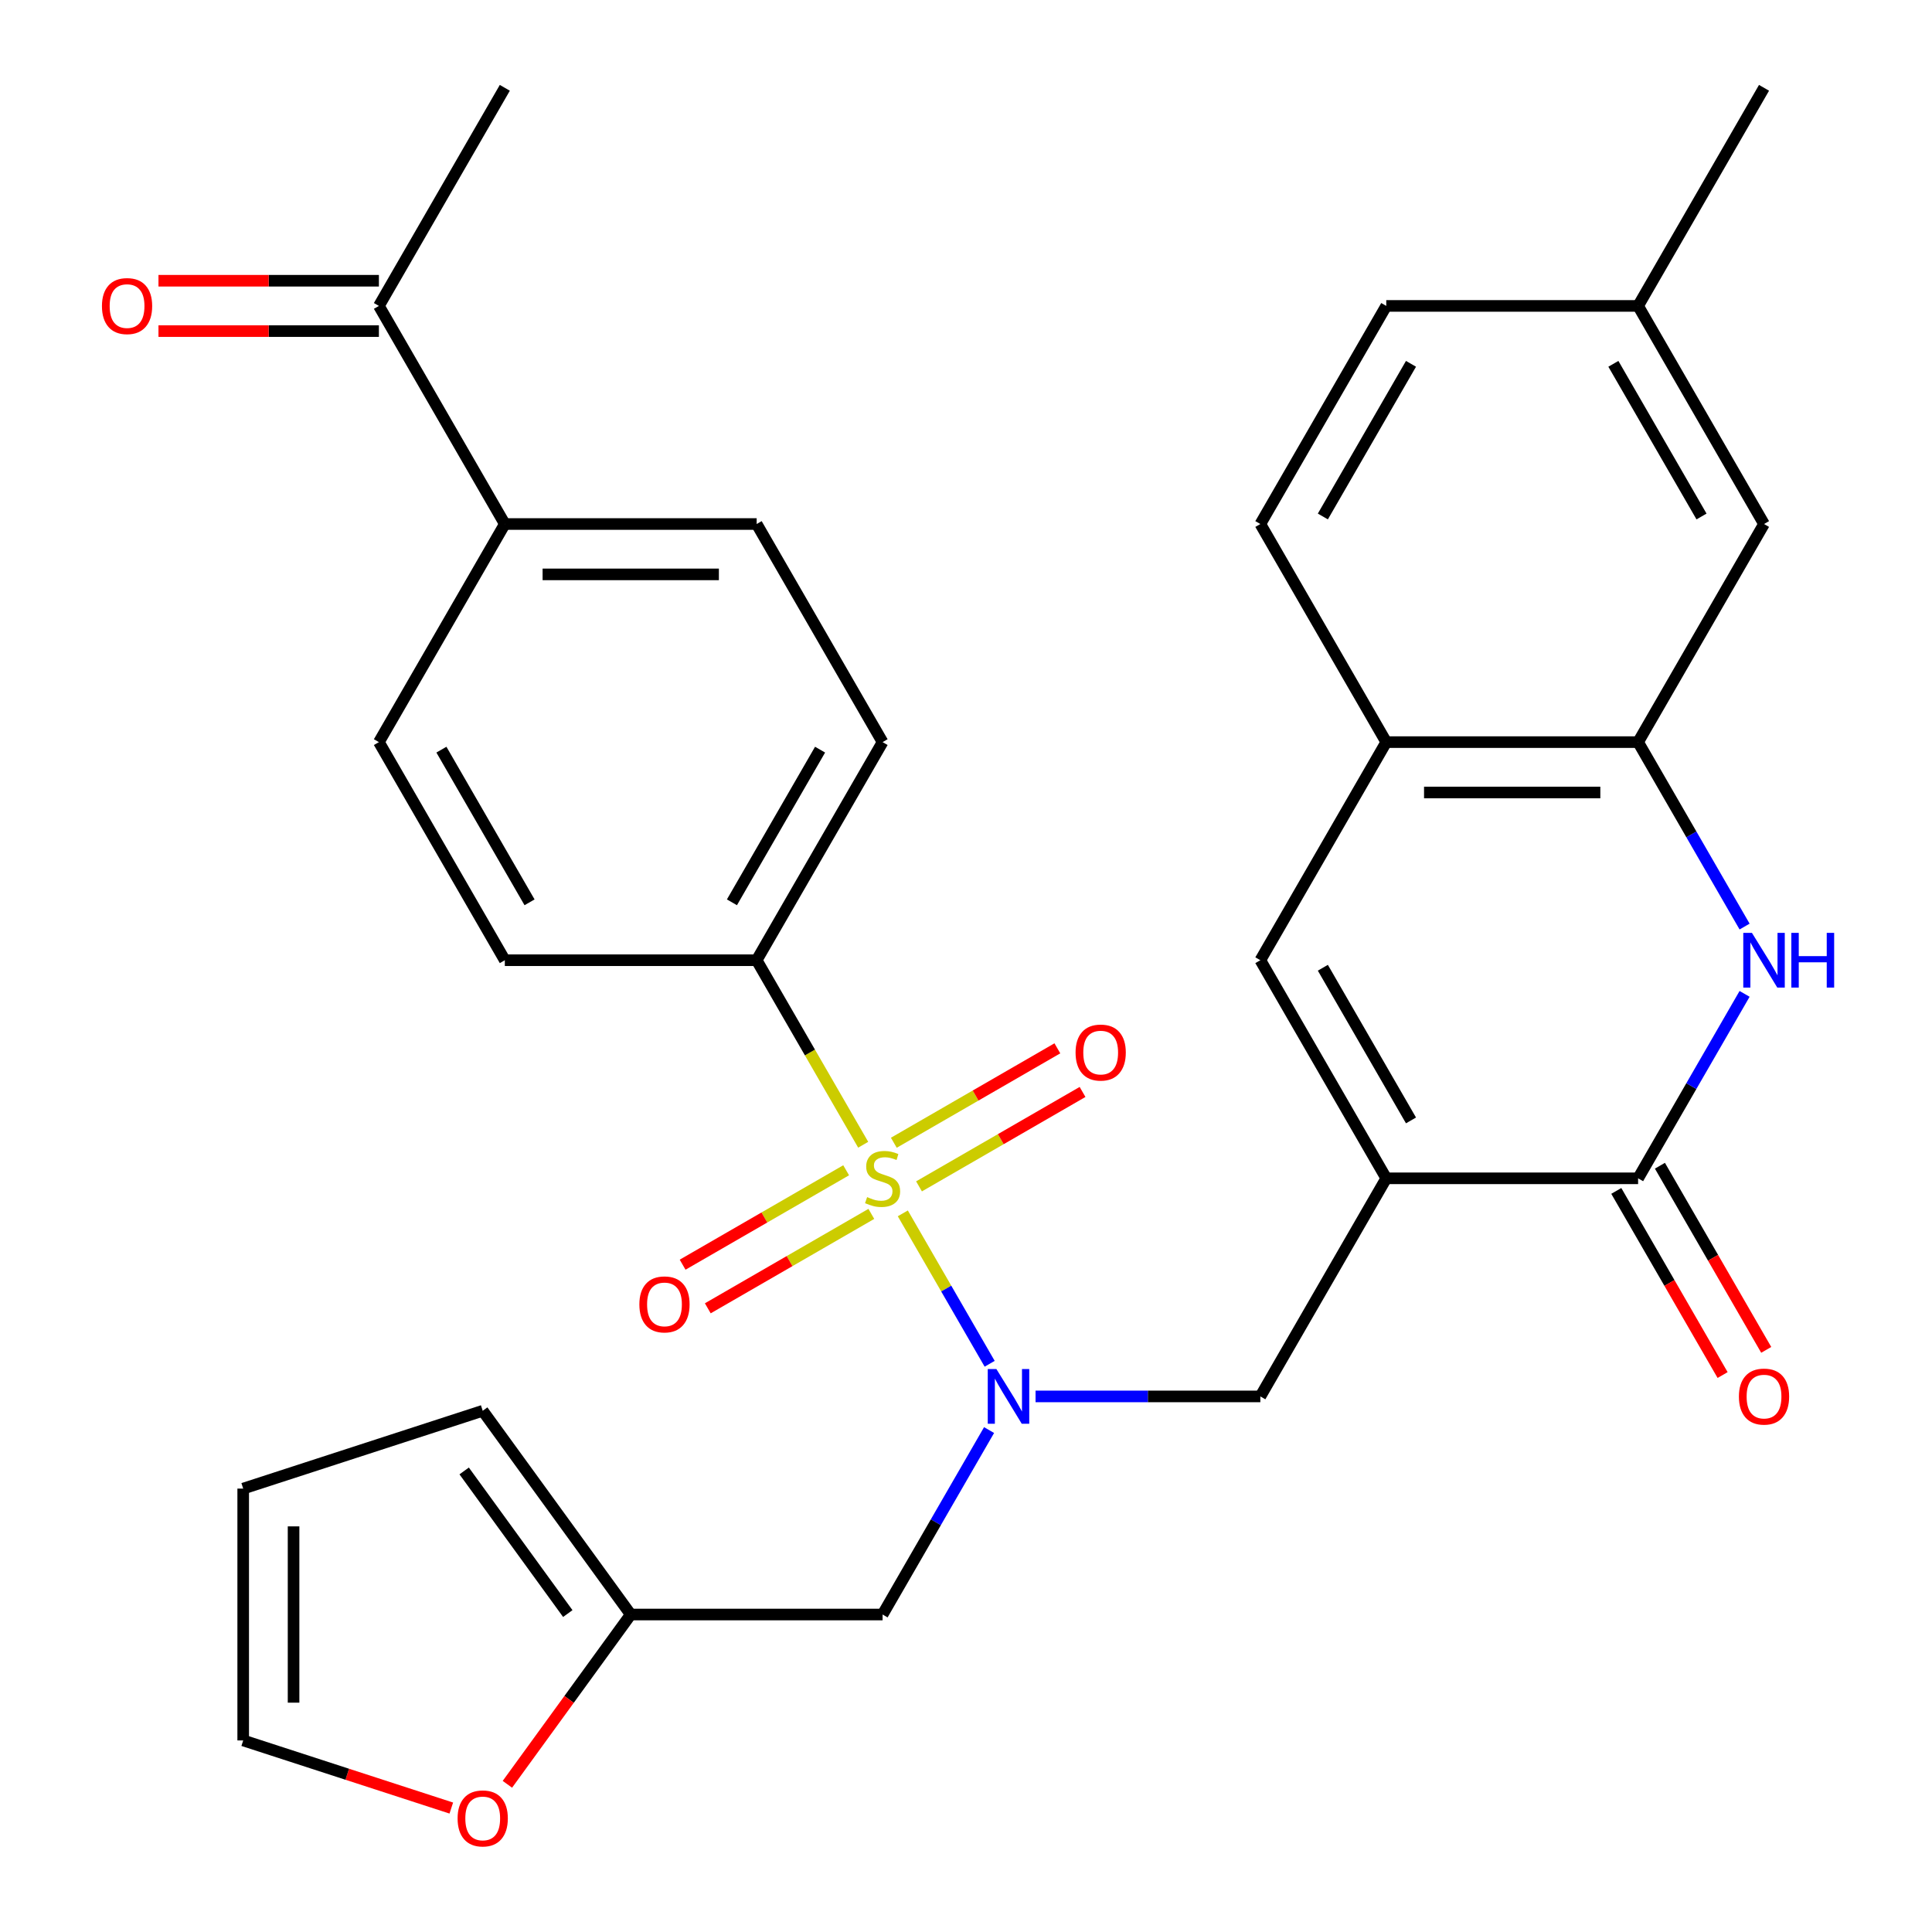<?xml version='1.0' encoding='iso-8859-1'?>
<svg version='1.1' baseProfile='full'
              xmlns='http://www.w3.org/2000/svg'
                      xmlns:rdkit='http://www.rdkit.org/xml'
                      xmlns:xlink='http://www.w3.org/1999/xlink'
                  xml:space='preserve'
width='1000px' height='1000px' viewBox='0 0 1000 1000'>
<!-- END OF HEADER -->
<rect style='opacity:1.0;fill:#FFFFFF;stroke:none' width='1000' height='1000' x='0' y='0'> </rect>
<path class='bond-1' d='M 467.296,628.035 L 489.77,666.962' style='fill:none;fill-rule:evenodd;stroke:#CCCC00;stroke-width:6px;stroke-linecap:butt;stroke-linejoin:miter;stroke-opacity:1' />
<path class='bond-1' d='M 489.77,666.962 L 512.245,705.889' style='fill:none;fill-rule:evenodd;stroke:#0000FF;stroke-width:6px;stroke-linecap:butt;stroke-linejoin:miter;stroke-opacity:1' />
<path class='bond-9' d='M 446.79,592.517 L 419.218,544.763' style='fill:none;fill-rule:evenodd;stroke:#CCCC00;stroke-width:6px;stroke-linecap:butt;stroke-linejoin:miter;stroke-opacity:1' />
<path class='bond-9' d='M 419.218,544.763 L 391.647,497.008' style='fill:none;fill-rule:evenodd;stroke:#000000;stroke-width:6px;stroke-linecap:butt;stroke-linejoin:miter;stroke-opacity:1' />
<path class='bond-11' d='M 475.68,614.061 L 518.003,589.626' style='fill:none;fill-rule:evenodd;stroke:#CCCC00;stroke-width:6px;stroke-linecap:butt;stroke-linejoin:miter;stroke-opacity:1' />
<path class='bond-11' d='M 518.003,589.626 L 560.327,565.19' style='fill:none;fill-rule:evenodd;stroke:#FF0000;stroke-width:6px;stroke-linecap:butt;stroke-linejoin:miter;stroke-opacity:1' />
<path class='bond-11' d='M 462.644,591.484 L 504.968,567.048' style='fill:none;fill-rule:evenodd;stroke:#CCCC00;stroke-width:6px;stroke-linecap:butt;stroke-linejoin:miter;stroke-opacity:1' />
<path class='bond-11' d='M 504.968,567.048 L 547.291,542.613' style='fill:none;fill-rule:evenodd;stroke:#FF0000;stroke-width:6px;stroke-linecap:butt;stroke-linejoin:miter;stroke-opacity:1' />
<path class='bond-12' d='M 437.967,605.731 L 395.643,630.167' style='fill:none;fill-rule:evenodd;stroke:#CCCC00;stroke-width:6px;stroke-linecap:butt;stroke-linejoin:miter;stroke-opacity:1' />
<path class='bond-12' d='M 395.643,630.167 L 353.32,654.602' style='fill:none;fill-rule:evenodd;stroke:#FF0000;stroke-width:6px;stroke-linecap:butt;stroke-linejoin:miter;stroke-opacity:1' />
<path class='bond-12' d='M 451.002,628.309 L 408.679,652.744' style='fill:none;fill-rule:evenodd;stroke:#CCCC00;stroke-width:6px;stroke-linecap:butt;stroke-linejoin:miter;stroke-opacity:1' />
<path class='bond-12' d='M 408.679,652.744 L 366.355,677.18' style='fill:none;fill-rule:evenodd;stroke:#FF0000;stroke-width:6px;stroke-linecap:butt;stroke-linejoin:miter;stroke-opacity:1' />
<path class='bond-0' d='M 717.528,609.896 L 652.352,722.785' style='fill:none;fill-rule:evenodd;stroke:#000000;stroke-width:6px;stroke-linecap:butt;stroke-linejoin:miter;stroke-opacity:1' />
<path class='bond-2' d='M 717.528,609.896 L 847.88,609.896' style='fill:none;fill-rule:evenodd;stroke:#000000;stroke-width:6px;stroke-linecap:butt;stroke-linejoin:miter;stroke-opacity:1' />
<path class='bond-4' d='M 717.528,609.896 L 652.352,497.008' style='fill:none;fill-rule:evenodd;stroke:#000000;stroke-width:6px;stroke-linecap:butt;stroke-linejoin:miter;stroke-opacity:1' />
<path class='bond-4' d='M 730.329,579.928 L 684.706,500.906' style='fill:none;fill-rule:evenodd;stroke:#000000;stroke-width:6px;stroke-linecap:butt;stroke-linejoin:miter;stroke-opacity:1' />
<path class='bond-6' d='M 535.998,722.785 L 594.175,722.785' style='fill:none;fill-rule:evenodd;stroke:#0000FF;stroke-width:6px;stroke-linecap:butt;stroke-linejoin:miter;stroke-opacity:1' />
<path class='bond-6' d='M 594.175,722.785 L 652.352,722.785' style='fill:none;fill-rule:evenodd;stroke:#000000;stroke-width:6px;stroke-linecap:butt;stroke-linejoin:miter;stroke-opacity:1' />
<path class='bond-8' d='M 511.943,740.203 L 484.383,787.938' style='fill:none;fill-rule:evenodd;stroke:#0000FF;stroke-width:6px;stroke-linecap:butt;stroke-linejoin:miter;stroke-opacity:1' />
<path class='bond-8' d='M 484.383,787.938 L 456.823,835.673' style='fill:none;fill-rule:evenodd;stroke:#000000;stroke-width:6px;stroke-linecap:butt;stroke-linejoin:miter;stroke-opacity:1' />
<path class='bond-3' d='M 847.88,609.896 L 875.44,562.162' style='fill:none;fill-rule:evenodd;stroke:#000000;stroke-width:6px;stroke-linecap:butt;stroke-linejoin:miter;stroke-opacity:1' />
<path class='bond-3' d='M 875.44,562.162 L 902.999,514.427' style='fill:none;fill-rule:evenodd;stroke:#0000FF;stroke-width:6px;stroke-linecap:butt;stroke-linejoin:miter;stroke-opacity:1' />
<path class='bond-14' d='M 836.591,616.414 L 864.105,664.069' style='fill:none;fill-rule:evenodd;stroke:#000000;stroke-width:6px;stroke-linecap:butt;stroke-linejoin:miter;stroke-opacity:1' />
<path class='bond-14' d='M 864.105,664.069 L 891.618,711.723' style='fill:none;fill-rule:evenodd;stroke:#FF0000;stroke-width:6px;stroke-linecap:butt;stroke-linejoin:miter;stroke-opacity:1' />
<path class='bond-14' d='M 859.169,603.379 L 886.682,651.033' style='fill:none;fill-rule:evenodd;stroke:#000000;stroke-width:6px;stroke-linecap:butt;stroke-linejoin:miter;stroke-opacity:1' />
<path class='bond-14' d='M 886.682,651.033 L 914.196,698.688' style='fill:none;fill-rule:evenodd;stroke:#FF0000;stroke-width:6px;stroke-linecap:butt;stroke-linejoin:miter;stroke-opacity:1' />
<path class='bond-33' d='M 902.999,479.589 L 875.44,431.854' style='fill:none;fill-rule:evenodd;stroke:#0000FF;stroke-width:6px;stroke-linecap:butt;stroke-linejoin:miter;stroke-opacity:1' />
<path class='bond-33' d='M 875.44,431.854 L 847.88,384.12' style='fill:none;fill-rule:evenodd;stroke:#000000;stroke-width:6px;stroke-linecap:butt;stroke-linejoin:miter;stroke-opacity:1' />
<path class='bond-7' d='M 652.352,497.008 L 717.528,384.12' style='fill:none;fill-rule:evenodd;stroke:#000000;stroke-width:6px;stroke-linecap:butt;stroke-linejoin:miter;stroke-opacity:1' />
<path class='bond-5' d='M 847.88,384.12 L 717.528,384.12' style='fill:none;fill-rule:evenodd;stroke:#000000;stroke-width:6px;stroke-linecap:butt;stroke-linejoin:miter;stroke-opacity:1' />
<path class='bond-5' d='M 828.327,410.19 L 737.081,410.19' style='fill:none;fill-rule:evenodd;stroke:#000000;stroke-width:6px;stroke-linecap:butt;stroke-linejoin:miter;stroke-opacity:1' />
<path class='bond-17' d='M 847.88,384.12 L 913.056,271.231' style='fill:none;fill-rule:evenodd;stroke:#000000;stroke-width:6px;stroke-linecap:butt;stroke-linejoin:miter;stroke-opacity:1' />
<path class='bond-23' d='M 717.528,384.12 L 652.352,271.231' style='fill:none;fill-rule:evenodd;stroke:#000000;stroke-width:6px;stroke-linecap:butt;stroke-linejoin:miter;stroke-opacity:1' />
<path class='bond-10' d='M 456.823,835.673 L 326.471,835.673' style='fill:none;fill-rule:evenodd;stroke:#000000;stroke-width:6px;stroke-linecap:butt;stroke-linejoin:miter;stroke-opacity:1' />
<path class='bond-21' d='M 391.647,497.008 L 261.295,497.008' style='fill:none;fill-rule:evenodd;stroke:#000000;stroke-width:6px;stroke-linecap:butt;stroke-linejoin:miter;stroke-opacity:1' />
<path class='bond-22' d='M 391.647,497.008 L 456.823,384.12' style='fill:none;fill-rule:evenodd;stroke:#000000;stroke-width:6px;stroke-linecap:butt;stroke-linejoin:miter;stroke-opacity:1' />
<path class='bond-22' d='M 378.846,467.039 L 424.469,388.018' style='fill:none;fill-rule:evenodd;stroke:#000000;stroke-width:6px;stroke-linecap:butt;stroke-linejoin:miter;stroke-opacity:1' />
<path class='bond-13' d='M 326.471,835.673 L 294.547,879.612' style='fill:none;fill-rule:evenodd;stroke:#000000;stroke-width:6px;stroke-linecap:butt;stroke-linejoin:miter;stroke-opacity:1' />
<path class='bond-13' d='M 294.547,879.612 L 262.624,923.551' style='fill:none;fill-rule:evenodd;stroke:#FF0000;stroke-width:6px;stroke-linecap:butt;stroke-linejoin:miter;stroke-opacity:1' />
<path class='bond-18' d='M 326.471,835.673 L 249.852,730.216' style='fill:none;fill-rule:evenodd;stroke:#000000;stroke-width:6px;stroke-linecap:butt;stroke-linejoin:miter;stroke-opacity:1' />
<path class='bond-18' d='M 293.887,835.178 L 240.253,761.358' style='fill:none;fill-rule:evenodd;stroke:#000000;stroke-width:6px;stroke-linecap:butt;stroke-linejoin:miter;stroke-opacity:1' />
<path class='bond-19' d='M 233.593,935.847 L 179.736,918.348' style='fill:none;fill-rule:evenodd;stroke:#FF0000;stroke-width:6px;stroke-linecap:butt;stroke-linejoin:miter;stroke-opacity:1' />
<path class='bond-19' d='M 179.736,918.348 L 125.88,900.849' style='fill:none;fill-rule:evenodd;stroke:#000000;stroke-width:6px;stroke-linecap:butt;stroke-linejoin:miter;stroke-opacity:1' />
<path class='bond-15' d='M 261.295,271.231 L 391.647,271.231' style='fill:none;fill-rule:evenodd;stroke:#000000;stroke-width:6px;stroke-linecap:butt;stroke-linejoin:miter;stroke-opacity:1' />
<path class='bond-15' d='M 280.848,297.302 L 372.094,297.302' style='fill:none;fill-rule:evenodd;stroke:#000000;stroke-width:6px;stroke-linecap:butt;stroke-linejoin:miter;stroke-opacity:1' />
<path class='bond-16' d='M 261.295,271.231 L 196.119,158.343' style='fill:none;fill-rule:evenodd;stroke:#000000;stroke-width:6px;stroke-linecap:butt;stroke-linejoin:miter;stroke-opacity:1' />
<path class='bond-31' d='M 261.295,271.231 L 196.119,384.12' style='fill:none;fill-rule:evenodd;stroke:#000000;stroke-width:6px;stroke-linecap:butt;stroke-linejoin:miter;stroke-opacity:1' />
<path class='bond-24' d='M 196.119,145.308 L 139.072,145.308' style='fill:none;fill-rule:evenodd;stroke:#000000;stroke-width:6px;stroke-linecap:butt;stroke-linejoin:miter;stroke-opacity:1' />
<path class='bond-24' d='M 139.072,145.308 L 82.025,145.308' style='fill:none;fill-rule:evenodd;stroke:#FF0000;stroke-width:6px;stroke-linecap:butt;stroke-linejoin:miter;stroke-opacity:1' />
<path class='bond-24' d='M 196.119,171.378 L 139.072,171.378' style='fill:none;fill-rule:evenodd;stroke:#000000;stroke-width:6px;stroke-linecap:butt;stroke-linejoin:miter;stroke-opacity:1' />
<path class='bond-24' d='M 139.072,171.378 L 82.025,171.378' style='fill:none;fill-rule:evenodd;stroke:#FF0000;stroke-width:6px;stroke-linecap:butt;stroke-linejoin:miter;stroke-opacity:1' />
<path class='bond-29' d='M 196.119,158.343 L 261.295,45.455' style='fill:none;fill-rule:evenodd;stroke:#000000;stroke-width:6px;stroke-linecap:butt;stroke-linejoin:miter;stroke-opacity:1' />
<path class='bond-34' d='M 913.056,271.231 L 847.88,158.343' style='fill:none;fill-rule:evenodd;stroke:#000000;stroke-width:6px;stroke-linecap:butt;stroke-linejoin:miter;stroke-opacity:1' />
<path class='bond-34' d='M 880.702,267.333 L 835.079,188.311' style='fill:none;fill-rule:evenodd;stroke:#000000;stroke-width:6px;stroke-linecap:butt;stroke-linejoin:miter;stroke-opacity:1' />
<path class='bond-20' d='M 249.852,730.216 L 125.88,770.497' style='fill:none;fill-rule:evenodd;stroke:#000000;stroke-width:6px;stroke-linecap:butt;stroke-linejoin:miter;stroke-opacity:1' />
<path class='bond-32' d='M 125.88,900.849 L 125.88,770.497' style='fill:none;fill-rule:evenodd;stroke:#000000;stroke-width:6px;stroke-linecap:butt;stroke-linejoin:miter;stroke-opacity:1' />
<path class='bond-32' d='M 151.95,881.296 L 151.95,790.05' style='fill:none;fill-rule:evenodd;stroke:#000000;stroke-width:6px;stroke-linecap:butt;stroke-linejoin:miter;stroke-opacity:1' />
<path class='bond-25' d='M 261.295,497.008 L 196.119,384.12' style='fill:none;fill-rule:evenodd;stroke:#000000;stroke-width:6px;stroke-linecap:butt;stroke-linejoin:miter;stroke-opacity:1' />
<path class='bond-25' d='M 274.096,467.039 L 228.473,388.018' style='fill:none;fill-rule:evenodd;stroke:#000000;stroke-width:6px;stroke-linecap:butt;stroke-linejoin:miter;stroke-opacity:1' />
<path class='bond-26' d='M 456.823,384.12 L 391.647,271.231' style='fill:none;fill-rule:evenodd;stroke:#000000;stroke-width:6px;stroke-linecap:butt;stroke-linejoin:miter;stroke-opacity:1' />
<path class='bond-28' d='M 652.352,271.231 L 717.528,158.343' style='fill:none;fill-rule:evenodd;stroke:#000000;stroke-width:6px;stroke-linecap:butt;stroke-linejoin:miter;stroke-opacity:1' />
<path class='bond-28' d='M 684.706,267.333 L 730.329,188.311' style='fill:none;fill-rule:evenodd;stroke:#000000;stroke-width:6px;stroke-linecap:butt;stroke-linejoin:miter;stroke-opacity:1' />
<path class='bond-27' d='M 847.88,158.343 L 717.528,158.343' style='fill:none;fill-rule:evenodd;stroke:#000000;stroke-width:6px;stroke-linecap:butt;stroke-linejoin:miter;stroke-opacity:1' />
<path class='bond-30' d='M 847.88,158.343 L 913.056,45.455' style='fill:none;fill-rule:evenodd;stroke:#000000;stroke-width:6px;stroke-linecap:butt;stroke-linejoin:miter;stroke-opacity:1' />
<path  class='atom-0' d='M 448.823 619.616
Q 449.143 619.736, 450.463 620.296
Q 451.783 620.856, 453.223 621.216
Q 454.703 621.536, 456.143 621.536
Q 458.823 621.536, 460.383 620.256
Q 461.943 618.936, 461.943 616.656
Q 461.943 615.096, 461.143 614.136
Q 460.383 613.176, 459.183 612.656
Q 457.983 612.136, 455.983 611.536
Q 453.463 610.776, 451.943 610.056
Q 450.463 609.336, 449.383 607.816
Q 448.343 606.296, 448.343 603.736
Q 448.343 600.176, 450.743 597.976
Q 453.183 595.776, 457.983 595.776
Q 461.263 595.776, 464.983 597.336
L 464.063 600.416
Q 460.663 599.016, 458.103 599.016
Q 455.343 599.016, 453.823 600.176
Q 452.303 601.296, 452.343 603.256
Q 452.343 604.776, 453.103 605.696
Q 453.903 606.616, 455.023 607.136
Q 456.183 607.656, 458.103 608.256
Q 460.663 609.056, 462.183 609.856
Q 463.703 610.656, 464.783 612.296
Q 465.903 613.896, 465.903 616.656
Q 465.903 620.576, 463.263 622.696
Q 460.663 624.776, 456.303 624.776
Q 453.783 624.776, 451.863 624.216
Q 449.983 623.696, 447.743 622.776
L 448.823 619.616
' fill='#CCCC00'/>
<path  class='atom-2' d='M 515.739 708.625
L 525.019 723.625
Q 525.939 725.105, 527.419 727.785
Q 528.899 730.465, 528.979 730.625
L 528.979 708.625
L 532.739 708.625
L 532.739 736.945
L 528.859 736.945
L 518.899 720.545
Q 517.739 718.625, 516.499 716.425
Q 515.299 714.225, 514.939 713.545
L 514.939 736.945
L 511.259 736.945
L 511.259 708.625
L 515.739 708.625
' fill='#0000FF'/>
<path  class='atom-4' d='M 906.796 482.848
L 916.076 497.848
Q 916.996 499.328, 918.476 502.008
Q 919.956 504.688, 920.036 504.848
L 920.036 482.848
L 923.796 482.848
L 923.796 511.168
L 919.916 511.168
L 909.956 494.768
Q 908.796 492.848, 907.556 490.648
Q 906.356 488.448, 905.996 487.768
L 905.996 511.168
L 902.316 511.168
L 902.316 482.848
L 906.796 482.848
' fill='#0000FF'/>
<path  class='atom-4' d='M 927.196 482.848
L 931.036 482.848
L 931.036 494.888
L 945.516 494.888
L 945.516 482.848
L 949.356 482.848
L 949.356 511.168
L 945.516 511.168
L 945.516 498.088
L 931.036 498.088
L 931.036 511.168
L 927.196 511.168
L 927.196 482.848
' fill='#0000FF'/>
<path  class='atom-12' d='M 556.712 544.8
Q 556.712 538, 560.072 534.2
Q 563.432 530.4, 569.712 530.4
Q 575.992 530.4, 579.352 534.2
Q 582.712 538, 582.712 544.8
Q 582.712 551.68, 579.312 555.6
Q 575.912 559.48, 569.712 559.48
Q 563.472 559.48, 560.072 555.6
Q 556.712 551.72, 556.712 544.8
M 569.712 556.28
Q 574.032 556.28, 576.352 553.4
Q 578.712 550.48, 578.712 544.8
Q 578.712 539.24, 576.352 536.44
Q 574.032 533.6, 569.712 533.6
Q 565.392 533.6, 563.032 536.4
Q 560.712 539.2, 560.712 544.8
Q 560.712 550.52, 563.032 553.4
Q 565.392 556.28, 569.712 556.28
' fill='#FF0000'/>
<path  class='atom-13' d='M 330.935 675.152
Q 330.935 668.352, 334.295 664.552
Q 337.655 660.752, 343.935 660.752
Q 350.215 660.752, 353.575 664.552
Q 356.935 668.352, 356.935 675.152
Q 356.935 682.032, 353.535 685.952
Q 350.135 689.832, 343.935 689.832
Q 337.695 689.832, 334.295 685.952
Q 330.935 682.072, 330.935 675.152
M 343.935 686.632
Q 348.255 686.632, 350.575 683.752
Q 352.935 680.832, 352.935 675.152
Q 352.935 669.592, 350.575 666.792
Q 348.255 663.952, 343.935 663.952
Q 339.615 663.952, 337.255 666.752
Q 334.935 669.552, 334.935 675.152
Q 334.935 680.872, 337.255 683.752
Q 339.615 686.632, 343.935 686.632
' fill='#FF0000'/>
<path  class='atom-14' d='M 236.852 941.21
Q 236.852 934.41, 240.212 930.61
Q 243.572 926.81, 249.852 926.81
Q 256.132 926.81, 259.492 930.61
Q 262.852 934.41, 262.852 941.21
Q 262.852 948.09, 259.452 952.01
Q 256.052 955.89, 249.852 955.89
Q 243.612 955.89, 240.212 952.01
Q 236.852 948.13, 236.852 941.21
M 249.852 952.69
Q 254.172 952.69, 256.492 949.81
Q 258.852 946.89, 258.852 941.21
Q 258.852 935.65, 256.492 932.85
Q 254.172 930.01, 249.852 930.01
Q 245.532 930.01, 243.172 932.81
Q 240.852 935.61, 240.852 941.21
Q 240.852 946.93, 243.172 949.81
Q 245.532 952.69, 249.852 952.69
' fill='#FF0000'/>
<path  class='atom-15' d='M 900.056 722.865
Q 900.056 716.065, 903.416 712.265
Q 906.776 708.465, 913.056 708.465
Q 919.336 708.465, 922.696 712.265
Q 926.056 716.065, 926.056 722.865
Q 926.056 729.745, 922.656 733.665
Q 919.256 737.545, 913.056 737.545
Q 906.816 737.545, 903.416 733.665
Q 900.056 729.785, 900.056 722.865
M 913.056 734.345
Q 917.376 734.345, 919.696 731.465
Q 922.056 728.545, 922.056 722.865
Q 922.056 717.305, 919.696 714.505
Q 917.376 711.665, 913.056 711.665
Q 908.736 711.665, 906.376 714.465
Q 904.056 717.265, 904.056 722.865
Q 904.056 728.585, 906.376 731.465
Q 908.736 734.345, 913.056 734.345
' fill='#FF0000'/>
<path  class='atom-25' d='M 52.767 158.423
Q 52.767 151.623, 56.127 147.823
Q 59.487 144.023, 65.767 144.023
Q 72.047 144.023, 75.407 147.823
Q 78.767 151.623, 78.767 158.423
Q 78.767 165.303, 75.367 169.223
Q 71.967 173.103, 65.767 173.103
Q 59.527 173.103, 56.127 169.223
Q 52.767 165.343, 52.767 158.423
M 65.767 169.903
Q 70.087 169.903, 72.407 167.023
Q 74.767 164.103, 74.767 158.423
Q 74.767 152.863, 72.407 150.063
Q 70.087 147.223, 65.767 147.223
Q 61.447 147.223, 59.087 150.023
Q 56.767 152.823, 56.767 158.423
Q 56.767 164.143, 59.087 167.023
Q 61.447 169.903, 65.767 169.903
' fill='#FF0000'/>
</svg>
